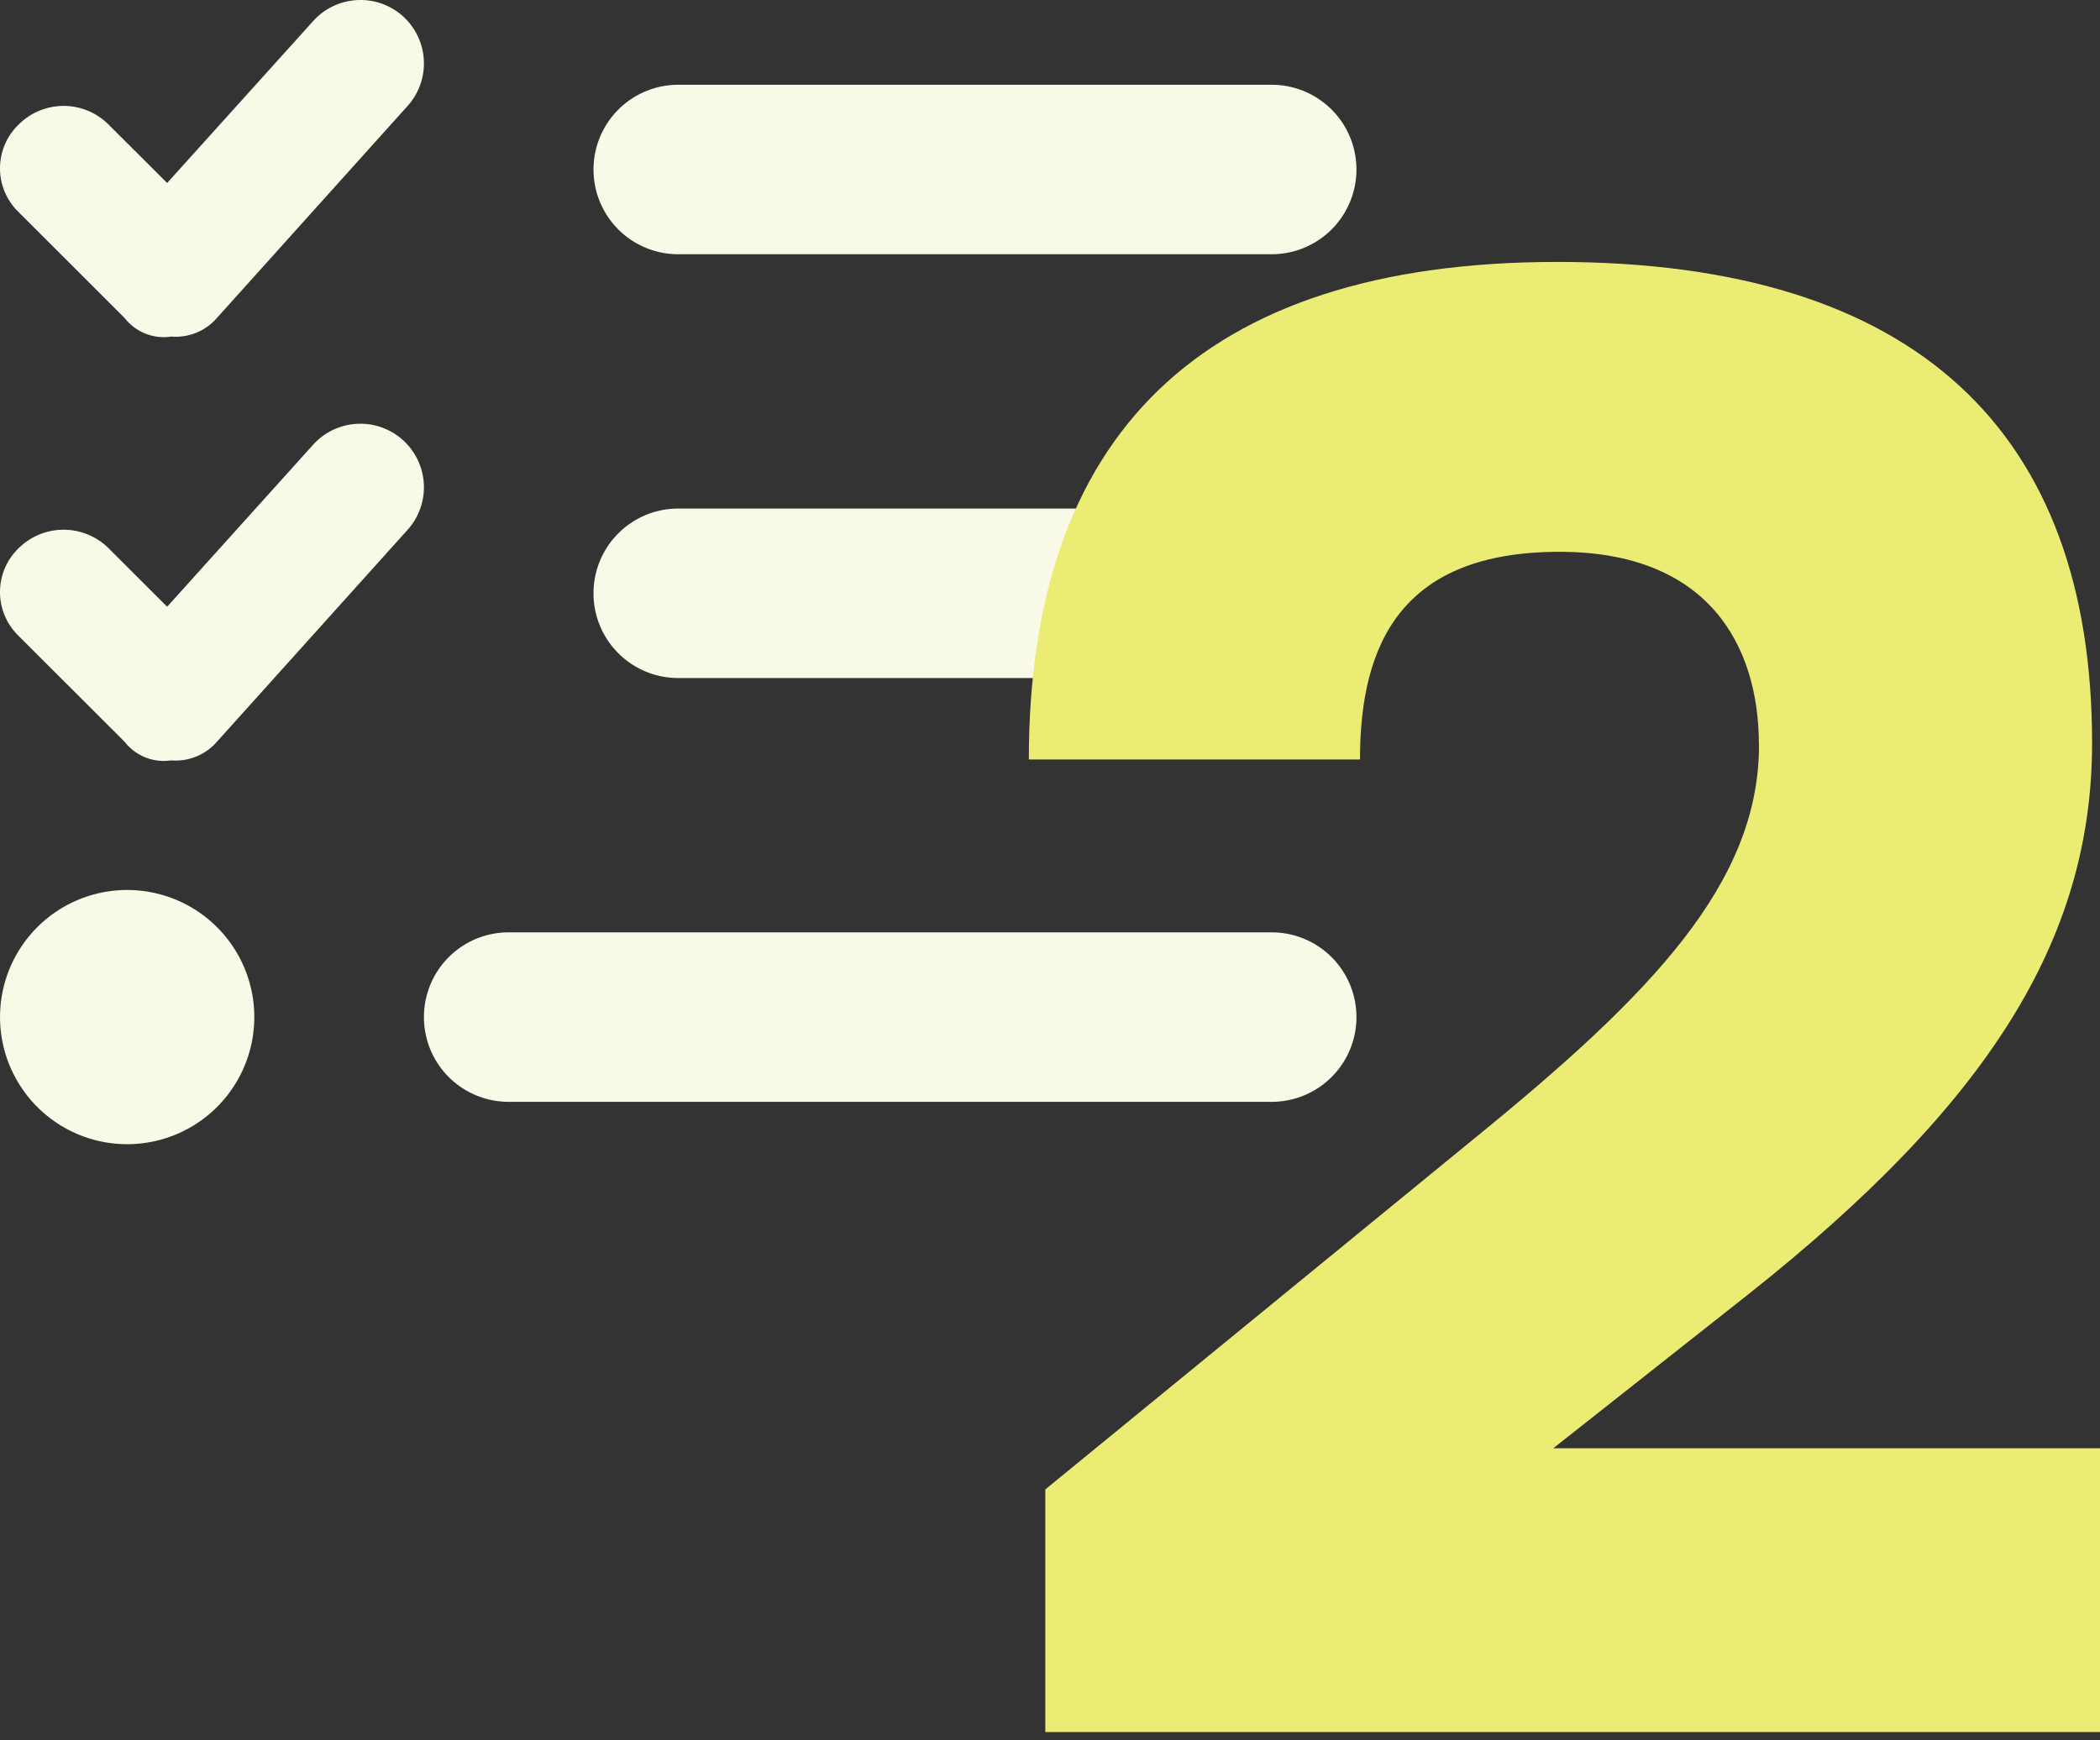 <svg xmlns="http://www.w3.org/2000/svg" xmlns:xlink="http://www.w3.org/1999/xlink" width="333" height="276" viewBox="0 0 333 276"><rect x="0" y="0" width="333" height="276" fill="#333333" stroke="none"/><defs><clipPath id="b"><rect width="333" height="276"/></clipPath></defs><g id="a" clip-path="url(#b)"><g transform="translate(-0.195 -0.104)"><path d="M64.1,2.69a10.085,10.085,0,0,1,.71,14.24L34.58,50.55a8.644,8.644,0,0,1-7.23,2.94,7.873,7.873,0,0,1-7.39-2.94L3.15,33.75a9.637,9.637,0,0,1,0-13.89,10.079,10.079,0,0,1,14.26,0l9.29,9.27L49.86,3.44A10.085,10.085,0,0,1,64.1,2.69Zm0,67.23a10.083,10.083,0,0,1,.71,14.24L34.58,117.77a8.644,8.644,0,0,1-7.23,2.94,7.873,7.873,0,0,1-7.39-2.94L3.15,100.97a9.66,9.66,0,0,1,0-13.91,10.134,10.134,0,0,1,14.26,0l9.29,9.28L49.86,70.63a10.083,10.083,0,0,1,14.24-.71ZM94.31,26.99a13.437,13.437,0,0,1,13.44-13.44h94.1a13.44,13.44,0,0,1,0,26.88h-94.1A13.424,13.424,0,0,1,94.31,26.99Zm0,67.22a13.424,13.424,0,0,1,13.44-13.44h94.1a13.44,13.44,0,0,1,0,26.88h-94.1A13.424,13.424,0,0,1,94.31,94.21ZM67.42,161.43a13.424,13.424,0,0,1,13.44-13.44H201.85a13.44,13.44,0,0,1,0,26.88H80.86A13.424,13.424,0,0,1,67.42,161.43Zm-67.22,0a20.16,20.16,0,1,1,20.16,20.16A20.165,20.165,0,0,1,.2,161.43Z" fill="#f9f9e7"/><path d="M279.11,118.29c0-15.98-8.15-30.66-31.63-30.66-25.11,0-31.63,14.68-31.63,32.94H163.34c0-50.88,26.74-78.92,83.81-78.92s84.79,27.07,84.79,76.31c0,31.31-16.63,57.4-54.46,87.4L246.5,229.82h89.36v45.01H165.95V236.35l68.16-55.77c28.05-22.83,45.01-40.44,45.01-62.29Z" fill="#ebec73"/></g></g></svg>